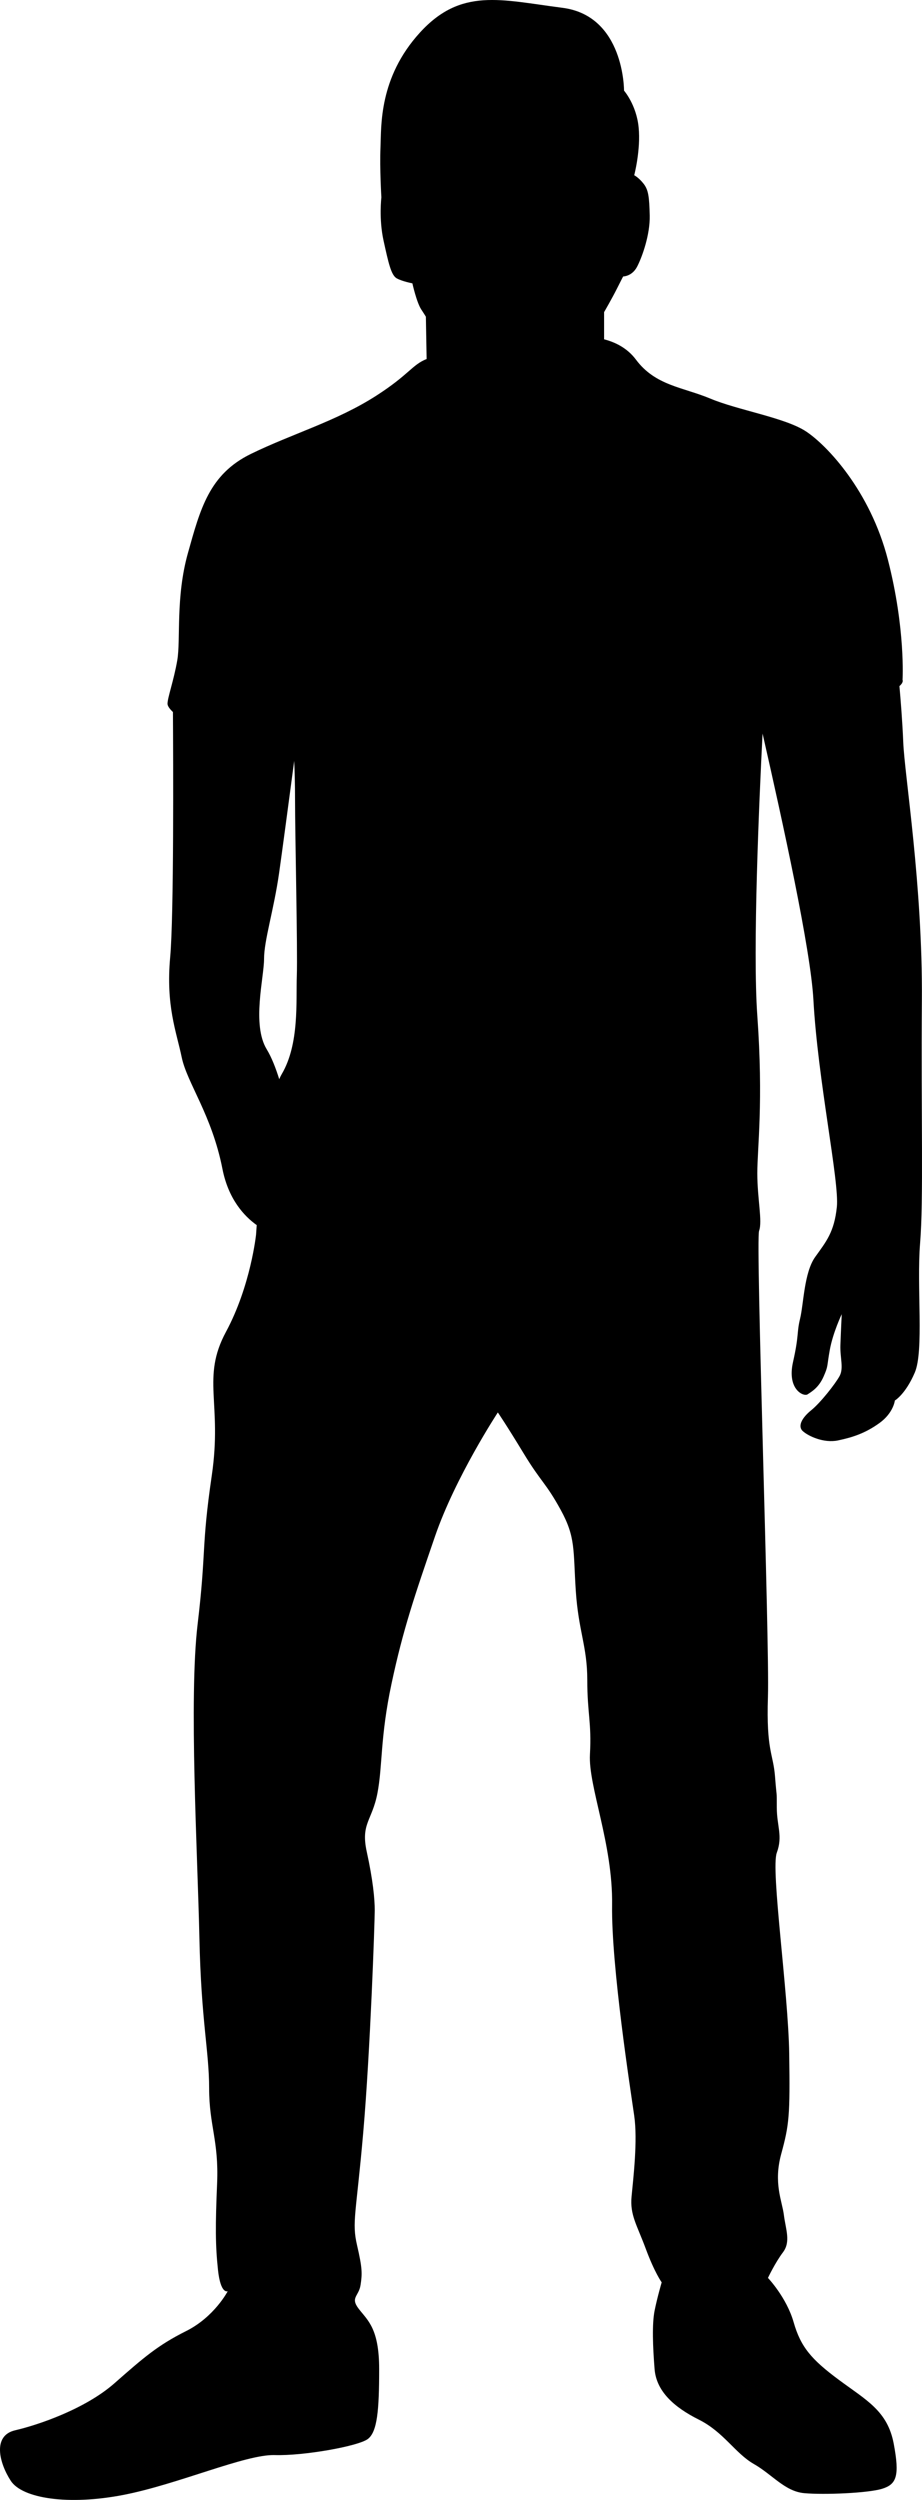 <?xml version="1.0" encoding="UTF-8" standalone="no"?><!-- Generator: Gravit.io --><svg xmlns="http://www.w3.org/2000/svg" xmlns:xlink="http://www.w3.org/1999/xlink" style="isolation:isolate" viewBox="698.466 1088.217 263.67 714.741" width="263.67pt" height="714.741pt"><path d=" M 778.32 1396.76 C 778.557 1396.21 778.793 1395.72 779.042 1395.3 C 784.108 1386.69 783.095 1374.53 783.348 1367.19 C 783.6 1359.84 782.842 1326.67 782.842 1317.04 C 782.842 1312.4 782.724 1308.53 782.603 1305.76 C 781.004 1317.8 779.098 1332.1 778.284 1337.81 C 776.765 1348.45 773.979 1357.05 773.979 1362.38 C 773.979 1367.69 770.432 1381.12 774.737 1388.21 C 776.154 1390.54 777.352 1393.65 778.32 1396.76 Z  M 871.225 1185.23 C 874.306 1186.02 877.814 1187.66 880.337 1191.04 C 885.909 1198.51 893.762 1198.89 901.611 1202.18 C 909.464 1205.48 923.013 1207.63 928.965 1211.56 C 934.918 1215.48 947.328 1228.52 952.392 1248.28 C 957.458 1268.03 956.572 1282.6 956.572 1282.6 C 956.572 1282.6 956.973 1283.25 955.68 1284.38 C 956.008 1288.02 956.526 1294.33 956.775 1300.45 C 957.153 1309.83 962.351 1341.36 962.098 1374.28 C 961.846 1407.21 962.604 1431.27 961.59 1443.68 C 960.579 1456.09 962.731 1474.45 960.07 1480.65 C 957.412 1486.86 954.374 1488.63 954.374 1488.63 C 954.374 1488.63 953.993 1492.18 949.94 1495.09 C 945.888 1498 942.341 1499.14 938.163 1500.03 C 933.986 1500.91 929.556 1498.76 928.037 1497.37 C 926.518 1495.98 927.784 1493.57 930.442 1491.42 C 933.104 1489.27 937.28 1483.95 938.547 1481.67 C 939.813 1479.39 938.675 1476.47 938.8 1472.8 C 938.928 1469.13 939.181 1463.94 939.181 1463.94 C 939.181 1463.94 936.647 1469.25 935.761 1474.2 C 934.875 1479.13 935.381 1478.63 933.989 1481.79 C 932.595 1484.96 930.566 1486.1 929.428 1486.86 C 928.289 1487.62 923.479 1485.46 925.251 1477.62 C 927.022 1469.76 926.262 1469.39 927.275 1465.21 C 928.289 1461.03 928.414 1452.03 931.581 1447.6 C 934.747 1443.17 937.028 1440.51 937.786 1433.29 C 938.547 1426.07 932.342 1397.08 931.079 1374.03 C 930.284 1359.62 922.363 1323.53 916.542 1297.94 C 915.564 1317.17 913.687 1359.69 915.039 1378.58 C 916.811 1403.4 915.039 1416.32 915.039 1423.66 C 915.039 1431.01 916.555 1437.34 915.544 1440.13 C 914.53 1442.91 918.586 1557.89 918.077 1573.34 C 917.572 1588.79 919.6 1589.55 920.105 1596.14 C 920.611 1602.72 920.611 1599.68 920.611 1605 C 920.611 1610.31 922.386 1613.1 920.611 1617.92 C 918.839 1622.73 923.909 1657.68 924.161 1675.4 C 924.414 1693.13 924.161 1695.66 921.881 1704.02 C 919.6 1712.38 922.133 1717.45 922.639 1721.5 C 923.147 1725.55 924.667 1729.1 922.389 1732.14 C 920.105 1735.17 918.084 1739.48 918.084 1739.48 C 918.084 1739.48 923.4 1745.05 925.425 1752.14 C 927.453 1759.23 930.491 1762.78 938.344 1768.61 C 946.193 1774.43 952.271 1777.47 954.042 1786.84 C 955.817 1796.21 954.804 1798.49 950.751 1799.76 C 946.698 1801.02 934.035 1801.53 928.463 1801.02 C 922.895 1800.51 919.348 1795.7 914.028 1792.67 C 908.712 1789.62 905.417 1783.55 898.326 1780 C 891.235 1776.46 886.168 1771.9 885.663 1765.56 C 885.158 1759.23 884.902 1752.65 885.663 1748.85 C 886.425 1745.05 887.691 1740.75 887.691 1740.75 C 887.691 1740.75 885.663 1737.96 883.13 1731.12 C 880.597 1724.28 878.575 1721.5 879.081 1716.18 C 879.586 1710.86 880.853 1700.22 879.839 1693.13 C 878.825 1686.04 873.253 1650.33 873.509 1632.86 C 873.762 1615.38 866.67 1598.92 867.176 1589.8 C 867.681 1580.68 866.414 1578.15 866.414 1568.53 C 866.414 1558.9 863.884 1554.6 863.123 1542.95 C 862.365 1531.3 863.123 1527.75 858.817 1519.9 C 854.513 1512.05 853.246 1512.05 848.183 1503.69 C 843.116 1495.34 840.835 1492.04 840.835 1492.04 C 840.835 1492.04 828.681 1510.53 822.856 1527.5 C 817.028 1544.47 813.737 1554.09 810.445 1569.54 C 807.151 1584.99 807.912 1593.09 806.393 1600.95 C 804.874 1608.8 801.579 1609.56 803.354 1617.66 C 805.126 1625.76 805.632 1631.08 805.632 1634.38 C 805.632 1637.67 804.365 1674.64 802.34 1697.94 C 800.315 1721.24 799.046 1723.52 800.568 1730.11 C 802.088 1736.69 802.084 1738.21 801.579 1741.5 C 801.074 1744.8 798.541 1745.05 801.074 1748.34 C 803.607 1751.63 806.898 1753.92 806.898 1765.56 C 806.898 1777.21 806.39 1783.55 803.607 1785.57 C 800.821 1787.6 785.372 1790.38 777.014 1790.13 C 768.66 1789.88 749.407 1798.49 733.706 1801.53 C 718.004 1804.57 704.835 1802.54 701.541 1797.48 C 698.249 1792.41 696.225 1784.56 702.808 1783.04 C 709.393 1781.52 722.817 1776.96 731.172 1769.62 C 739.53 1762.27 743.583 1758.73 751.688 1754.68 C 759.793 1750.62 763.593 1743.28 763.593 1743.28 C 763.593 1743.28 761.565 1744.29 760.804 1737.2 C 760.046 1730.11 760.046 1724.54 760.555 1712.38 C 761.06 1700.22 758.273 1695.92 758.273 1685.28 C 758.273 1674.64 755.993 1666.03 755.488 1642.23 C 754.982 1618.42 752.449 1573.85 754.982 1552.57 C 757.516 1531.3 755.993 1530.79 759.035 1510.03 C 762.074 1489.26 755.996 1482.17 763.088 1469 C 770.176 1455.83 771.698 1441.14 771.698 1441.14 C 771.698 1441.14 771.757 1440.15 771.879 1438.48 C 768.266 1435.9 763.777 1431.06 762.077 1422.4 C 759.038 1406.95 751.944 1397.83 750.428 1390.49 C 748.905 1383.14 745.866 1375.8 747.133 1361.87 C 748.209 1350.05 748.006 1305.12 747.921 1291.79 C 746.917 1290.84 746.372 1290.02 746.372 1289.43 C 746.372 1287.66 748.144 1282.85 749.158 1277.02 C 750.172 1271.2 748.649 1259.04 752.196 1246.38 C 755.744 1233.72 758.277 1223.84 770.179 1218.01 C 782.081 1212.19 794.747 1208.64 806.141 1201.3 C 815.46 1195.3 816.313 1192.51 820.471 1190.86 L 820.257 1178.78 C 820.257 1178.78 820.257 1178.71 818.932 1176.69 C 817.599 1174.66 816.395 1169.22 816.395 1169.22 C 816.395 1169.22 813.609 1168.71 811.962 1167.82 C 810.317 1166.94 809.56 1163.39 808.162 1157.06 C 806.771 1150.73 807.532 1144.65 807.532 1144.65 C 807.532 1144.65 807.026 1136.42 807.276 1130.34 C 807.532 1124.26 806.771 1110.46 818.548 1097.54 C 830.325 1084.63 841.593 1088.17 859.323 1090.45 C 877.053 1092.73 876.925 1114.13 876.925 1114.13 C 876.925 1114.13 880.472 1118.18 881.102 1124.64 C 881.738 1131.1 879.839 1138.32 879.839 1138.32 C 879.839 1138.32 881.105 1138.95 882.497 1140.72 C 883.891 1142.5 884.144 1144.4 884.272 1149.84 C 884.396 1155.29 882.116 1161.68 880.662 1164.47 C 879.205 1167.26 876.672 1167.26 876.672 1167.26 C 876.672 1167.26 876.419 1167.7 874.962 1170.61 C 873.509 1173.52 871.225 1177.45 871.225 1177.45 L 871.225 1185.23 L 871.225 1185.23 Z " fill="rgb(0,0,0)"/></svg>